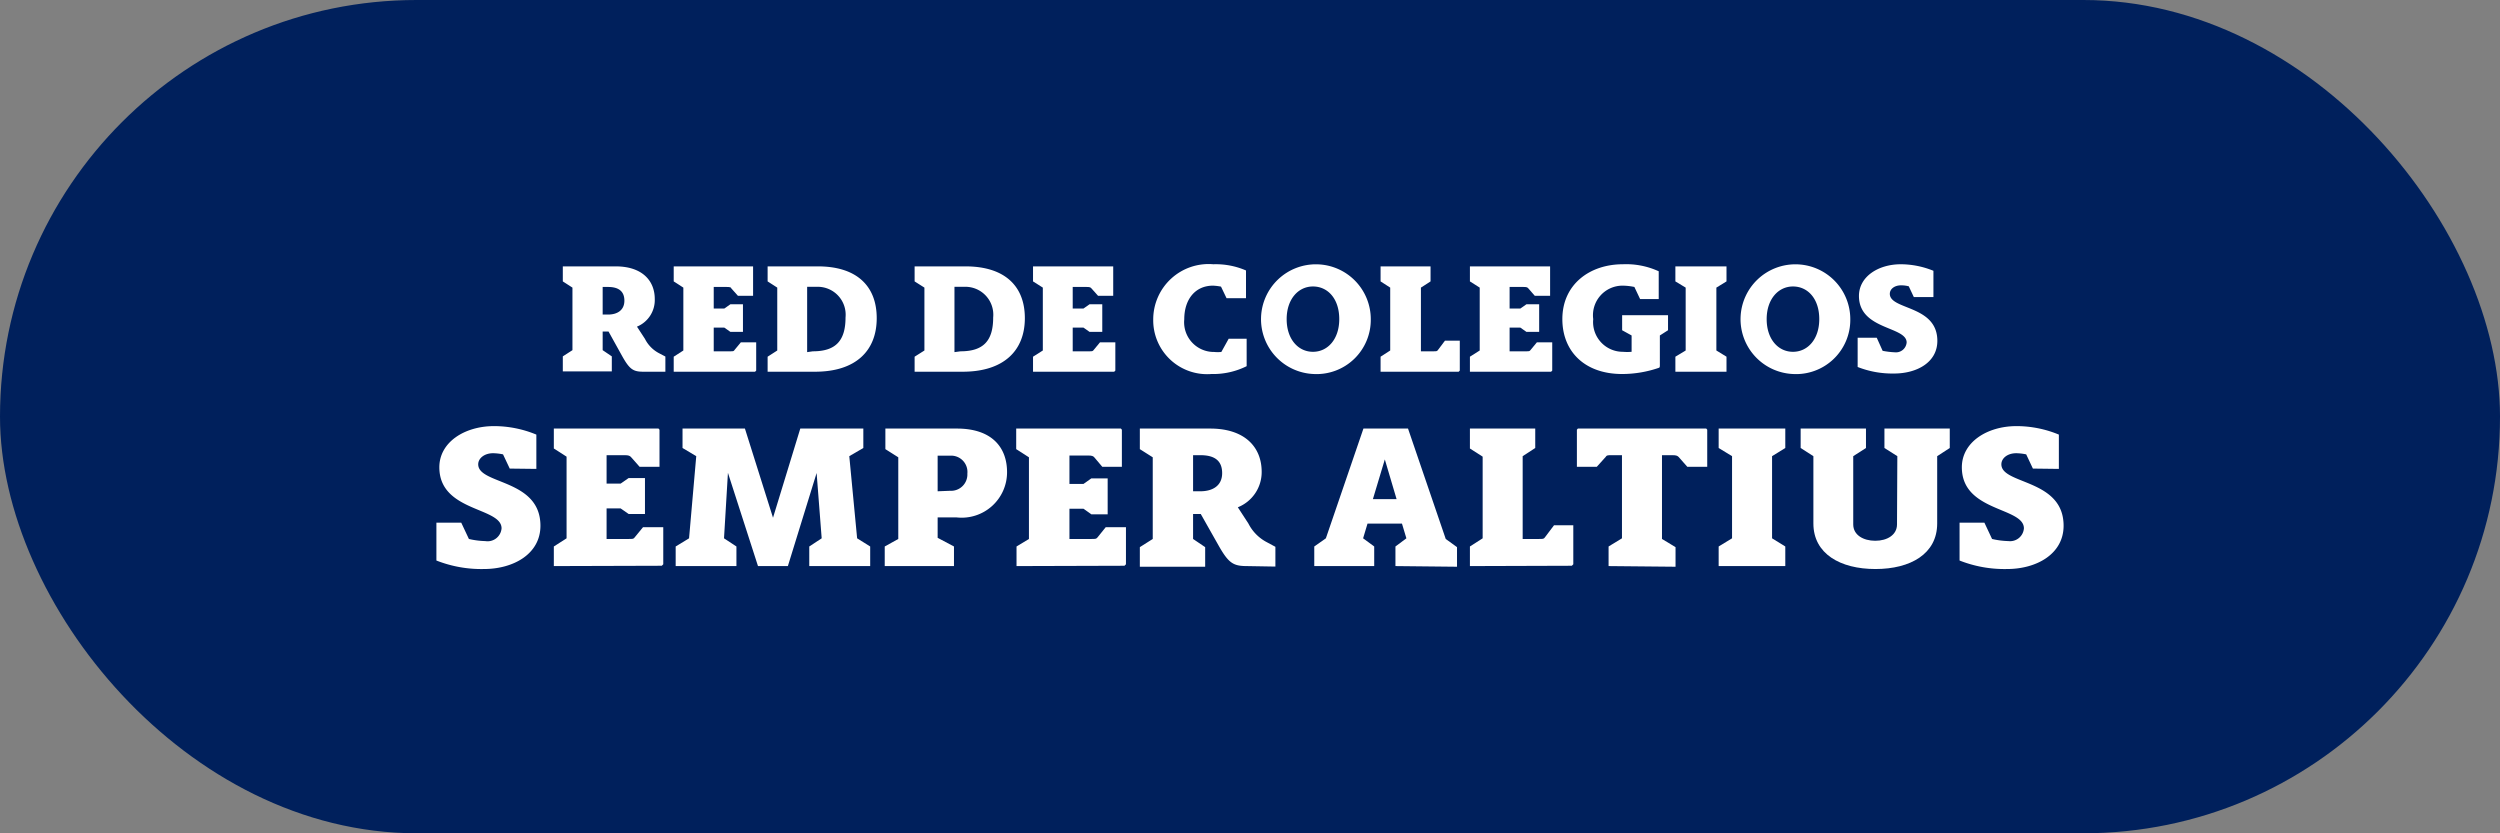 <svg xmlns="http://www.w3.org/2000/svg" viewBox="0 0 153.07 51.02"><rect x="0" y="0" width="153.07" height="51.02" fill="#808080" stroke="none"/><defs><style>.cls-1{fill:#00205c;}.cls-2{fill:#fff;}</style></defs><g id="Capa_2" data-name="Capa 2"><g id="Capa_2-2" data-name="Capa 2"><rect class="cls-1" width="153.07" height="51.02" rx="25.51"/><path class="cls-2" d="M39.41,22.76c-.64,0-.86-.13-1.34-1l-.81-1.46H36.9v1.14l.56.38v.92h-3v-.92l.59-.38V17.61l-.59-.38v-.92h3.24c1.6,0,2.39.86,2.39,2A1.76,1.76,0,0,1,39,20l.49.75a2,2,0,0,0,.85.87l.4.21v.93Zm-2.18-3.5c.57,0,1-.27,1-.85s-.36-.84-1-.84H36.9v1.69Z"/><path class="cls-2" d="M41.25,22.76v-.92l.59-.38V17.61l-.59-.38v-.92h4.86l0,.06v1.74h-.93l-.41-.46c0-.06-.1-.08-.28-.08H43.7v1.32h.65l.37-.26h.77v1.69h-.77l-.37-.26H43.7v1.45h1c.19,0,.23,0,.28-.09l.38-.46h.94v1.73l-.07.07Z"/><path class="cls-2" d="M47,22.76v-.92l.59-.38V17.61L47,17.23v-.92h3.08c2.35,0,3.6,1.18,3.6,3.17s-1.27,3.28-3.78,3.28Zm2.77-1.25c1.39,0,2-.64,2-2.07a1.71,1.71,0,0,0-1.73-1.88h-.62v4Z"/><path class="cls-2" d="M56,22.76v-.92l.6-.38V17.61l-.6-.38v-.92h3.12c2.37,0,3.63,1.18,3.63,3.17s-1.29,3.28-3.81,3.28Zm2.81-1.25c1.4,0,2-.64,2-2.07a1.71,1.71,0,0,0-1.74-1.88h-.63v4Z"/><path class="cls-2" d="M63.25,22.76v-.92l.6-.38V17.61l-.6-.38v-.92h4.91l0,.06v1.74h-.93l-.41-.46c-.05-.06-.11-.08-.29-.08h-.85v1.32h.66l.37-.26h.78v1.69h-.78l-.37-.26h-.66v1.45h1c.19,0,.23,0,.29-.09l.38-.46h.94v1.73l-.07.07Z"/><path class="cls-2" d="M76.33,22.42a4.59,4.59,0,0,1-2.16.48,3.3,3.3,0,0,1-3.56-3.35,3.39,3.39,0,0,1,3.68-3.37,4.65,4.65,0,0,1,2,.38v1.7H75.1l-.34-.71a3.11,3.11,0,0,0-.49-.06c-1.08,0-1.76.83-1.76,2.06a1.82,1.82,0,0,0,1.83,2,2.37,2.37,0,0,0,.44,0l.45-.81h1.1Z"/><path class="cls-2" d="M80.43,22.9a3.36,3.36,0,1,1,3.5-3.35,3.32,3.32,0,0,1-3.5,3.35M82,19.54c0-1.26-.71-2-1.61-2s-1.61.78-1.61,2,.7,2,1.61,2,1.61-.78,1.61-2"/><path class="cls-2" d="M84.53,22.76v-.92l.59-.38V17.61l-.59-.38v-.92h3.06v.92l-.59.38v3.9h.76c.2,0,.23,0,.29-.09l.42-.56h.91v1.83l-.07.07Z"/><path class="cls-2" d="M90,22.76v-.92l.6-.38V17.61l-.6-.38v-.92h4.91l0,.06v1.74h-.94l-.4-.46c-.05-.06-.11-.08-.29-.08h-.85v1.32h.66l.37-.26h.78v1.69h-.78l-.37-.26h-.66v1.45h1c.19,0,.23,0,.29-.09l.38-.46h.94v1.73l-.07.07Z"/><path class="cls-2" d="M101.6,22.51a6.92,6.92,0,0,1-2.28.39c-2.3,0-3.66-1.39-3.66-3.36,0-2.14,1.69-3.36,3.7-3.36a4.78,4.78,0,0,1,2.2.43v1.7h-1.14l-.35-.74a3.7,3.7,0,0,0-.73-.08,1.81,1.81,0,0,0-1.79,2.05,1.82,1.82,0,0,0,1.82,2,3.07,3.07,0,0,0,.53,0v-1l-.58-.32v-.92h2.81v.92l-.5.32v1.89Z"/><polygon class="cls-2" points="102.58 22.76 102.58 21.84 103.21 21.46 103.21 17.61 102.58 17.23 102.58 16.31 105.71 16.31 105.71 17.23 105.09 17.61 105.09 21.46 105.71 21.84 105.71 22.76 102.58 22.76"/><path class="cls-2" d="M109.78,22.9a3.36,3.36,0,1,1,3.51-3.35,3.32,3.32,0,0,1-3.51,3.35m1.61-3.36c0-1.26-.71-2-1.61-2s-1.61.78-1.61,2,.7,2,1.61,2,1.61-.78,1.61-2"/><path class="cls-2" d="M117.18,18.19l-.31-.66a1.84,1.84,0,0,0-.47-.06c-.41,0-.69.23-.69.52,0,1,2.91.68,2.91,2.88,0,1.33-1.27,2-2.65,2a5.81,5.81,0,0,1-2.23-.4V20.68h1.17l.36.8a5,5,0,0,0,.73.09.66.66,0,0,0,.74-.6c0-1-2.92-.76-2.92-2.85,0-1.18,1.18-1.94,2.56-1.94a5.32,5.32,0,0,1,2,.4v1.61Z"/><path class="cls-2" d="M31.21,28.69l-.41-.87a3.17,3.17,0,0,0-.61-.07c-.53,0-.91.31-.91.68,0,1.25,3.81.88,3.81,3.76,0,1.74-1.67,2.65-3.46,2.65a7.52,7.52,0,0,1-2.91-.52V32h1.52l.47,1a4.89,4.89,0,0,0,1,.13.86.86,0,0,0,1-.78c0-1.31-3.81-1-3.81-3.74,0-1.53,1.54-2.52,3.35-2.52a6.77,6.77,0,0,1,2.59.52v2.1Z"/><path class="cls-2" d="M33.91,34.66v-1.2l.78-.5v-5l-.78-.5V26.24h6.41l.06.07v2.27H39.16l-.53-.6c-.07-.07-.14-.11-.38-.11H37.14v1.74H38l.49-.34h1v2.2h-1L38,31.13h-.86V33H38.5c.25,0,.3,0,.37-.11l.5-.61h1.24v2.27l-.09.09Z"/><polygon class="cls-2" points="49.55 34.66 49.55 33.46 50.31 32.96 50 28.96 48.24 34.66 46.41 34.66 44.57 28.95 44.33 32.96 45.09 33.46 45.09 34.66 41.37 34.66 41.37 33.46 42.19 32.96 42.63 27.93 41.79 27.43 41.79 26.24 45.61 26.24 47.33 31.7 49 26.24 52.86 26.24 52.86 27.43 52 27.93 52.48 32.96 53.28 33.46 53.28 34.66 49.55 34.66"/><path class="cls-2" d="M54.17,34.66v-1.2L55,33v-5l-.79-.5V26.24h4.38c2.15,0,3.07,1.16,3.07,2.67a2.78,2.78,0,0,1-3.09,2.77H57.41v1.25l1,.53v1.2Zm4-4.61A1,1,0,0,0,59.23,29a1,1,0,0,0-1.06-1.1h-.76v2.18Z"/><path class="cls-2" d="M62.24,34.66v-1.2L63,33v-5l-.78-.5V26.24h6.41l.06.07v2.27H67.49L67,28c-.06-.07-.14-.11-.37-.11H65.48v1.74h.86l.48-.34h1v2.2h-1l-.48-.34h-.86V33h1.35c.25,0,.3,0,.38-.11l.49-.61h1.24v2.27l-.09.09Z"/><path class="cls-2" d="M76.36,34.66c-.84,0-1.13-.16-1.76-1.28l-1.08-1.91h-.47V33l.74.5v1.2h-4v-1.2l.79-.5v-5l-.79-.5V26.24H74.1c2.1,0,3.15,1.12,3.15,2.65a2.32,2.32,0,0,1-1.46,2.17l.65,1a2.62,2.62,0,0,0,1.13,1.14l.52.28v1.21Zm-2.87-4.58c.76,0,1.34-.34,1.34-1.11s-.47-1.1-1.33-1.1h-.45v2.21Z"/><path class="cls-2" d="M85.44,34.66v-1.2l.67-.5-.27-.9H83.73l-.27.9.68.5v1.2H80.47v-1.2l.71-.5,2.3-6.72h2.73L88.52,33l.69.5v1.2Zm-.65-6.53-.73,2.43h1.45Z"/><path class="cls-2" d="M90,34.66v-1.2l.78-.5v-5l-.78-.5V26.24h4v1.19l-.77.5V33h1c.25,0,.3,0,.37-.11l.55-.73h1.18v2.39l-.09.09Z"/><path class="cls-2" d="M98.49,34.66v-1.2l.82-.5V27.87h-.63c-.24,0-.31,0-.37.11l-.54.6H96.55V26.31l.06-.07h7.86l.06.07v2.27h-1.22l-.53-.6c-.07-.07-.14-.11-.38-.11h-.64V33l.83.5v1.2Z"/><polygon class="cls-2" points="105.23 34.66 105.23 33.46 106.05 32.96 106.05 27.93 105.23 27.43 105.23 26.24 109.31 26.24 109.31 27.43 108.5 27.93 108.5 32.96 109.31 33.46 109.31 34.66 105.23 34.66"/><path class="cls-2" d="M116.17,27.93l-.79-.5V26.24h4v1.19l-.77.5v4.12c0,1.86-1.63,2.79-3.78,2.79s-3.8-.93-3.8-2.79V27.93l-.78-.5V26.24h4v1.19l-.78.5v4.18c0,.65.62,1,1.35,1s1.33-.36,1.33-1Z"/><path class="cls-2" d="M124.47,28.69l-.41-.87a3.17,3.17,0,0,0-.61-.07c-.54,0-.91.31-.91.68,0,1.25,3.81.88,3.81,3.76,0,1.74-1.67,2.65-3.46,2.65a7.49,7.49,0,0,1-2.91-.52V32h1.52l.47,1a4.89,4.89,0,0,0,1,.13.85.85,0,0,0,.95-.78c0-1.31-3.8-1-3.8-3.74,0-1.53,1.54-2.52,3.35-2.52a6.77,6.77,0,0,1,2.59.52v2.1Z"/></g></g></svg>